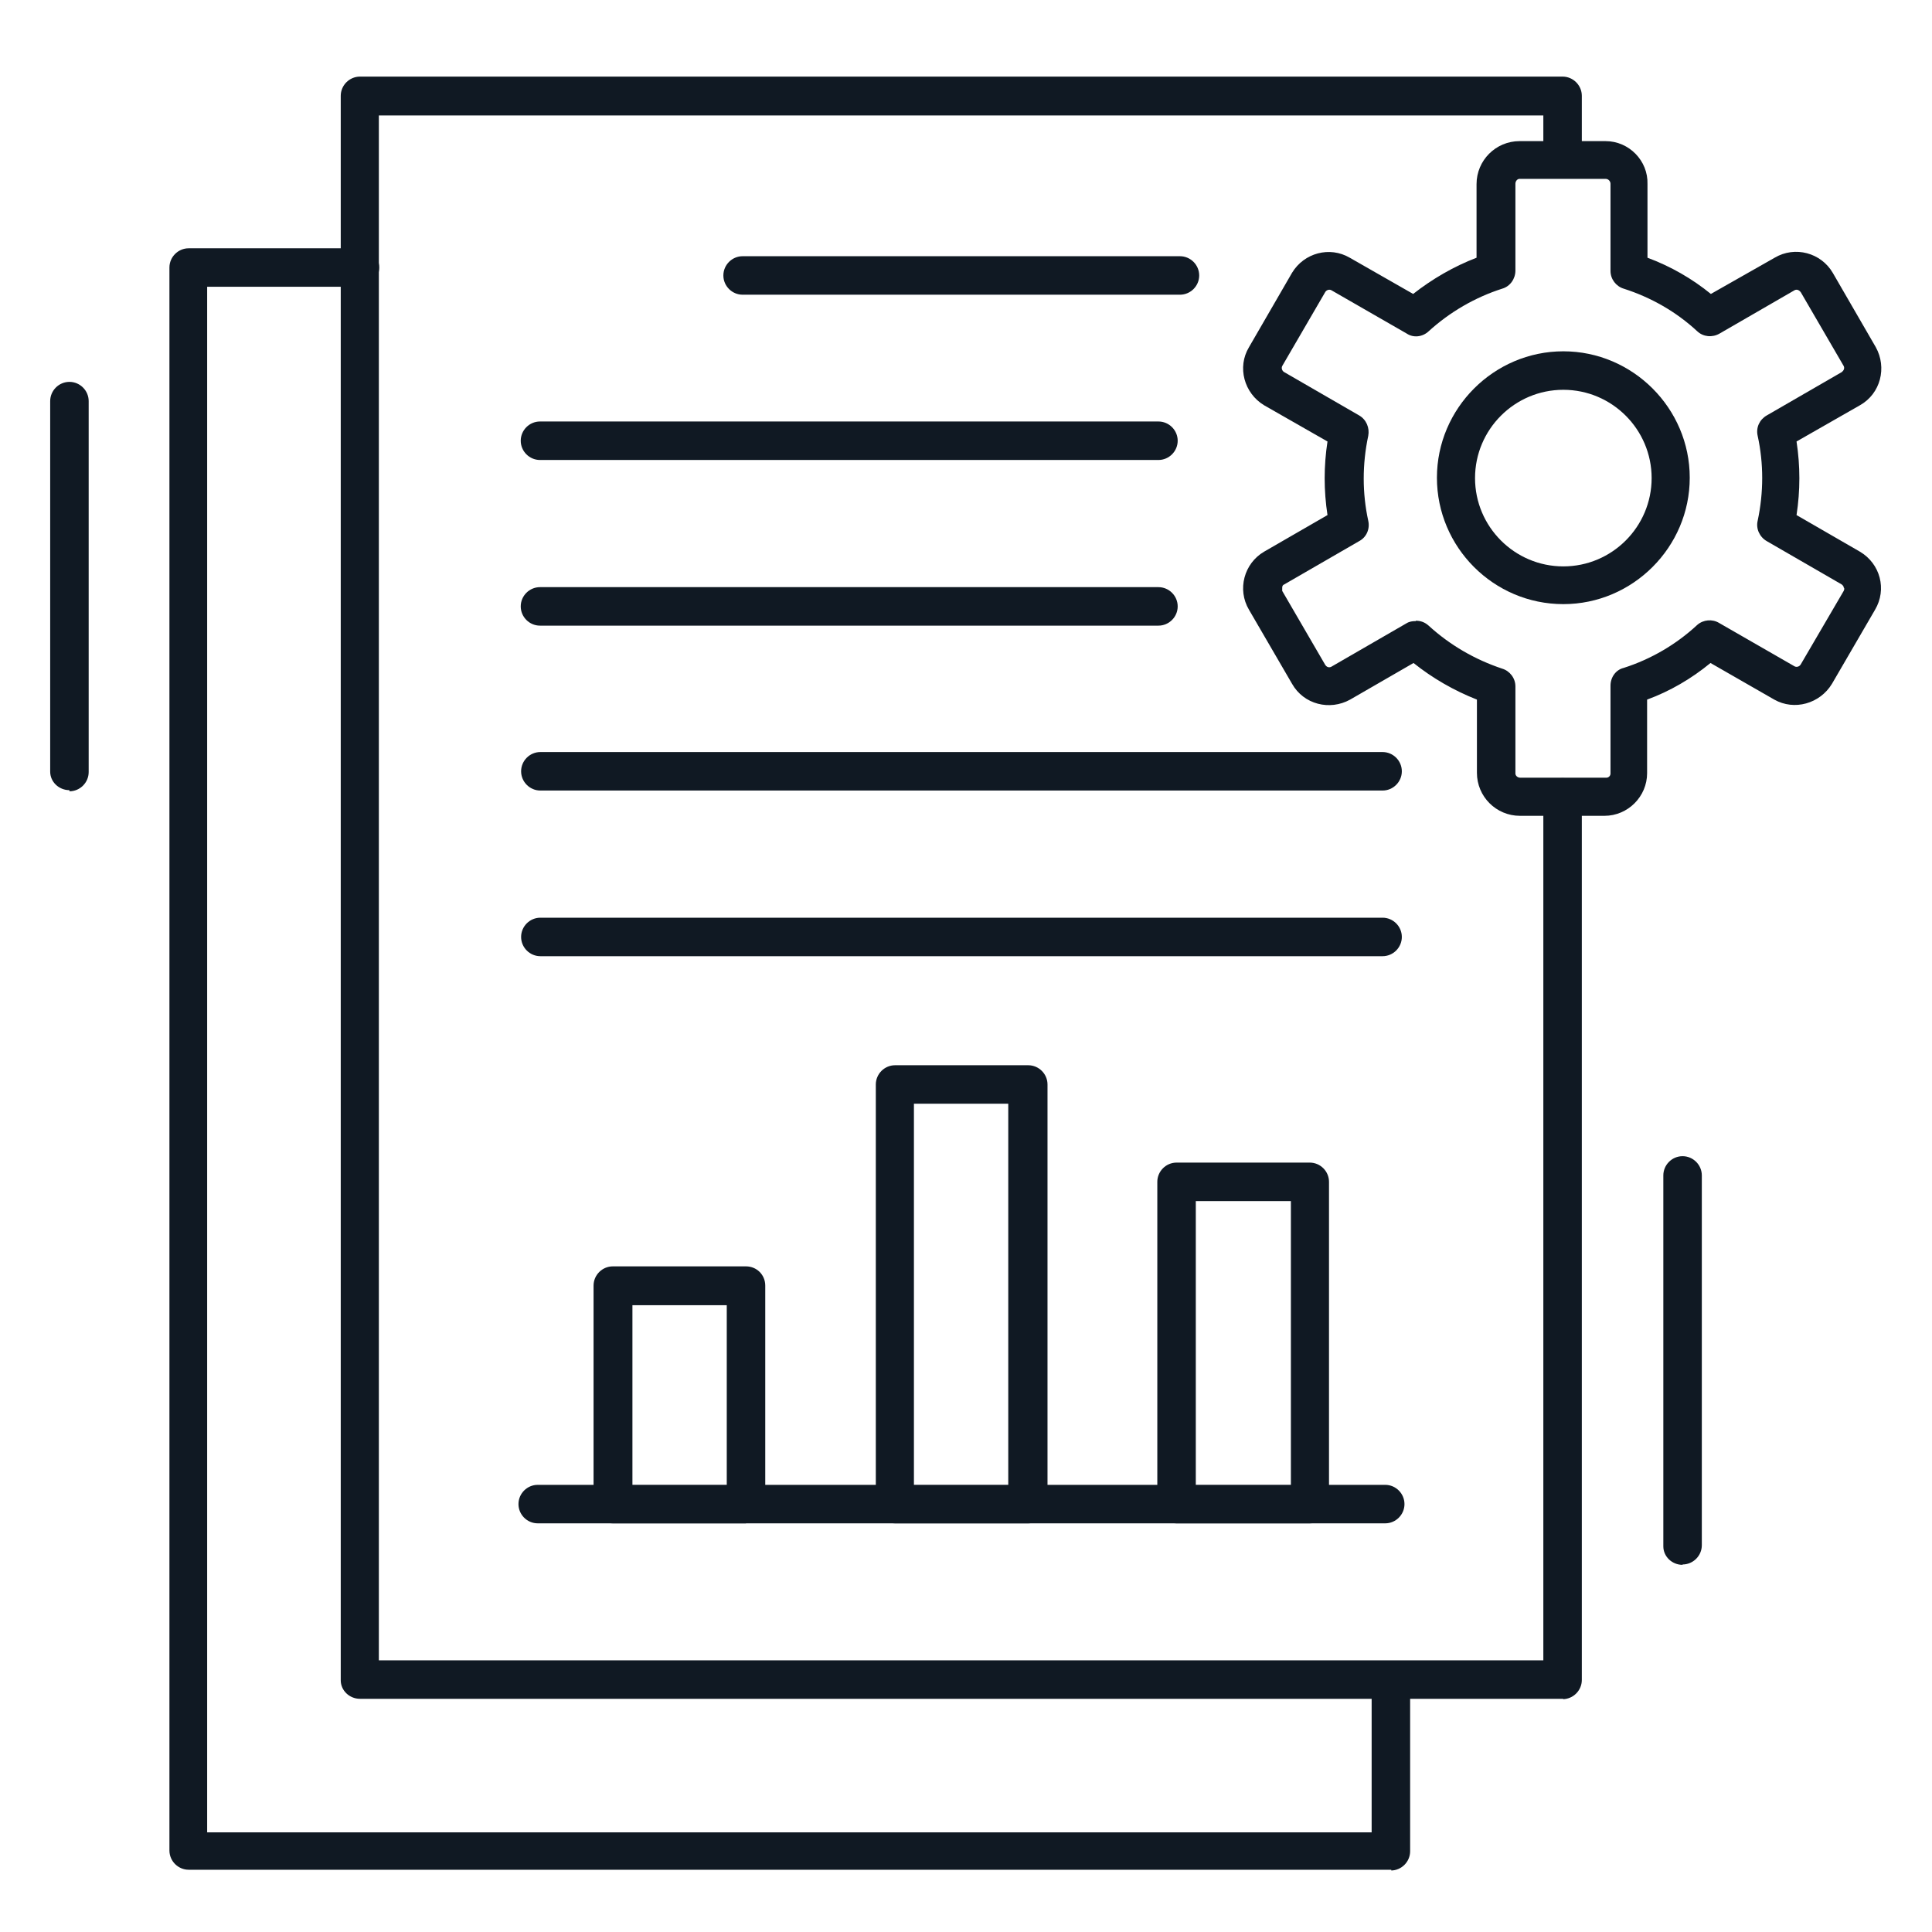 <?xml version="1.0" encoding="UTF-8"?>
<svg id="Layer_1" xmlns="http://www.w3.org/2000/svg" version="1.1" xmlns:xlink="http://www.w3.org/1999/xlink" viewBox="0 0 512 512">
  <!-- Generator: Adobe Illustrator 29.3.1, SVG Export Plug-In . SVG Version: 2.1.0 Build 151)  -->
  <defs>
    <style>
      .st0 {
        fill: #101923;
        fill-rule: evenodd;
      }
    </style>
  </defs>
  <path class="st0" d="M425.6,216.2h-22.8c-6.3,0-11.4-5.1-11.4-11.4v-19.4c-6.1-2.4-11.8-5.7-16.8-9.7l-16.8,9.7c-5.4,3-12.3,1.3-15.4-4.2l-11.4-19.6c-3.2-5.4-1.3-12.3,4-15.4h0l16.8-9.7c-1-6.5-1-13,0-19.5l-16.8-9.6c-5.3-3.2-7.2-10.1-4-15.4l11.4-19.7c3.2-5.3,10-7.1,15.3-4l16.8,9.6c5.1-4,10.8-7.3,16.8-9.6v-19.5c0-6.3,5.1-11.4,11.4-11.4h22.8c6.2,0,11.3,5.2,11.1,11.4v19.5c6.2,2.3,11.9,5.6,16.8,9.6l16.9-9.6c5.4-3.2,12.3-1.3,15.4,4l11.4,19.7c3,5.4,1.3,12.3-4.2,15.4l-16.8,9.6c1,6.5,1,13,0,19.5l16.8,9.7c5.4,3.2,7.2,10,4,15.4h0l-11.4,19.6c-3.2,5.3-10,7.2-15.3,4.2l-16.9-9.7c-5.1,4.2-10.8,7.5-16.8,9.7v19.5c0,6.2-5.1,11.3-11.3,11.3h.3ZM375.2,164.5c1.3,0,2.4.4,3.4,1.3,5.7,5.2,12.3,9,19.5,11.4,2,.6,3.5,2.5,3.5,4.7v23.1c0,.5.5,1.1,1.3,1.1h22.8c.6,0,1.1-.5,1.1-1.1v-23.3c0-2.2,1.4-4.2,3.5-4.7,7.2-2.3,13.9-6.2,19.5-11.4,1.6-1.4,4-1.6,5.8-.5l20,11.5c.6.3,1.3,0,1.6-.5l11.4-19.5c.1-.3.3-.6,0-.9,0-.4-.3-.6-.5-.8l-19.9-11.5c-1.9-1.1-2.9-3.3-2.4-5.4,1.6-7.5,1.6-15.2,0-22.5-.5-2.2.5-4.3,2.4-5.4l19.9-11.5c.5-.4.8-1,.5-1.6l-11.4-19.6c-.4-.5-1-.8-1.6-.5l-19.9,11.5c-1.9,1.1-4.3.9-5.9-.6-5.6-5.2-12.3-9-19.5-11.3-2-.6-3.5-2.5-3.5-4.7v-23.1c0-.6-.5-1.3-1.3-1.3h-22.8c-.6,0-1.1.6-1.1,1.3v23c0,2.2-1.4,4.2-3.5,4.8-7.2,2.3-13.9,6.2-19.5,11.3-1.6,1.5-4,1.8-5.8.6l-20-11.5c-.6-.3-1.3,0-1.6.5l-11.4,19.6c-.3.6,0,1.3.5,1.6l19.9,11.5c1.9,1.1,2.8,3.3,2.4,5.4-1.6,7.5-1.6,15.2,0,22.5.5,2.2-.5,4.4-2.4,5.4l-19.9,11.5c-.3.1-.5.4-.5.8v.9l11.4,19.6c.4.6,1,.8,1.6.5h0l19.9-11.5c.8-.5,1.6-.6,2.5-.6h0Z"/>
  <path class="st0" d="M414.3,160.1c-18.5,0-33.5-15.1-33.5-33.5s15.1-33.5,33.5-33.5,33.5,15.1,33.5,33.5-15.1,33.5-33.5,33.5ZM414.3,103.3c-12.9,0-23.4,10.5-23.4,23.4s10.5,23.4,23.4,23.4,23.4-10.5,23.4-23.4-10.5-23.4-23.4-23.4h0Z"/>
  <path class="st0" d="M414.3,450.2H95.4c-2.8,0-5.1-2.2-5.1-4.9V25.4c0-2.8,2.3-5.1,5.1-5.1h318.7c2.8,0,5.1,2.3,5.1,5.1v16.7c0,2.8-2.3,5.1-5.1,5.1s-5.1-2.3-5.1-5.1v-11.5H100.4v409.4h308.6v-228.7c0-2.8,2.3-5.1,5.1-5.1s5.1,2.3,5.1,5.1h0v233.9c0,2.8-2.3,5.1-5.1,5.1h.1Z"/>
  <path class="st0" d="M312.7,78.1h-115.9c-2.8,0-5.1-2.3-5.1-5.1s2.3-5.1,5.1-5.1h115.9c2.8,0,5.1,2.3,5.1,5.1s-2.3,5.1-5.1,5.1ZM307,121.9h-163.9c-2.8,0-5.1-2.3-5.1-5.1s2.3-5.1,5.1-5.1h163.9c2.8,0,5.1,2.3,5.1,5.1s-2.3,5.1-5.1,5.1ZM307,165.8h-163.9c-2.8,0-5.1-2.3-5.1-5.1s2.3-5.1,5.1-5.1h163.9c2.8,0,5.1,2.3,5.1,5.1s-2.3,5.1-5.1,5.1h0ZM366.4,209.5h-223.2c-2.8,0-5.1-2.3-5.1-5.1s2.3-5.1,5.1-5.1h223.2c2.8,0,5.1,2.3,5.1,5.1s-2.3,5.1-5.1,5.1h0ZM366.4,253.4h-223.2c-2.8,0-5.1-2.3-5.1-5.1s2.3-5.1,5.1-5.1h223.2c2.8,0,5.1,2.3,5.1,5.1s-2.3,5.1-5.1,5.1h0ZM367.1,403.7h-224.6c-2.8,0-5.1-2.3-5.1-5.1s2.3-5.1,5.1-5.1h224.6c2.8,0,5.1,2.3,5.1,5.1s-2.3,5.1-5.1,5.1Z"/>
  <path class="st0" d="M197.7,403.7h-35.3c-2.8,0-5.1-2.3-5.1-5.1v-57.9c0-2.8,2.3-5.1,5.1-5.1h35.3c2.8,0,5.1,2.2,5.1,5.1v57.8c0,2.8-2.3,5.1-5.1,5.1h0ZM167.6,393.6h25v-47.7h-25v47.8h0ZM272.5,403.7h-35.3c-2.8,0-5.1-2.3-5.1-5.1v-111.2c0-2.8,2.3-5.1,5.1-5.1h35.3c2.8,0,5.1,2.3,5.1,5.1v111.2c0,2.8-2.3,5.1-5.1,5.1ZM242.2,393.6h25v-101.1h-25v101.1h0ZM347.1,403.7h-35.3c-2.8,0-5.1-2.3-5.1-5.1v-85.4c0-2.8,2.3-5.1,5.1-5.1h35.3c2.8,0,5.1,2.3,5.1,5.1v85.4c0,2.8-2.3,5.1-5.1,5.1ZM316.9,393.6h25.2v-75.3h-25.2v75.3Z"/>
  <path class="st0" d="M368.7,495.5H50c-2.8,0-5.1-2.3-5.1-5.1h0V70.9c0-2.8,2.3-5.1,5.1-5.1h45.4c2.8,0,5.1,2.3,5.1,5.1s-2.3,5.1-5.1,5.1h-40.5v409.6h308.6v-40.3c0-2.8,2.3-5.1,5.1-5.1s5.1,2.3,5.1,5.1h0v45.3c0,2.8-2.3,5.1-5.1,5.1h.1ZM445.9,414.7c-2.8,0-5.1-2.2-5.1-4.9v-98.3c0-2.8,2.3-5.1,5.1-5.1s5.1,2.3,5.1,5.1h0v98c0,2.8-2.3,5.1-5.1,5.1h0ZM18.4,209.4c-2.8,0-5.1-2.2-5.1-4.9h0v-98.2c0-2.8,2.3-5.1,5.1-5.1s5.1,2.3,5.1,5.1v98.3c0,2.8-2.3,5.1-5.1,5.1h0v-.3Z"/>
</svg>